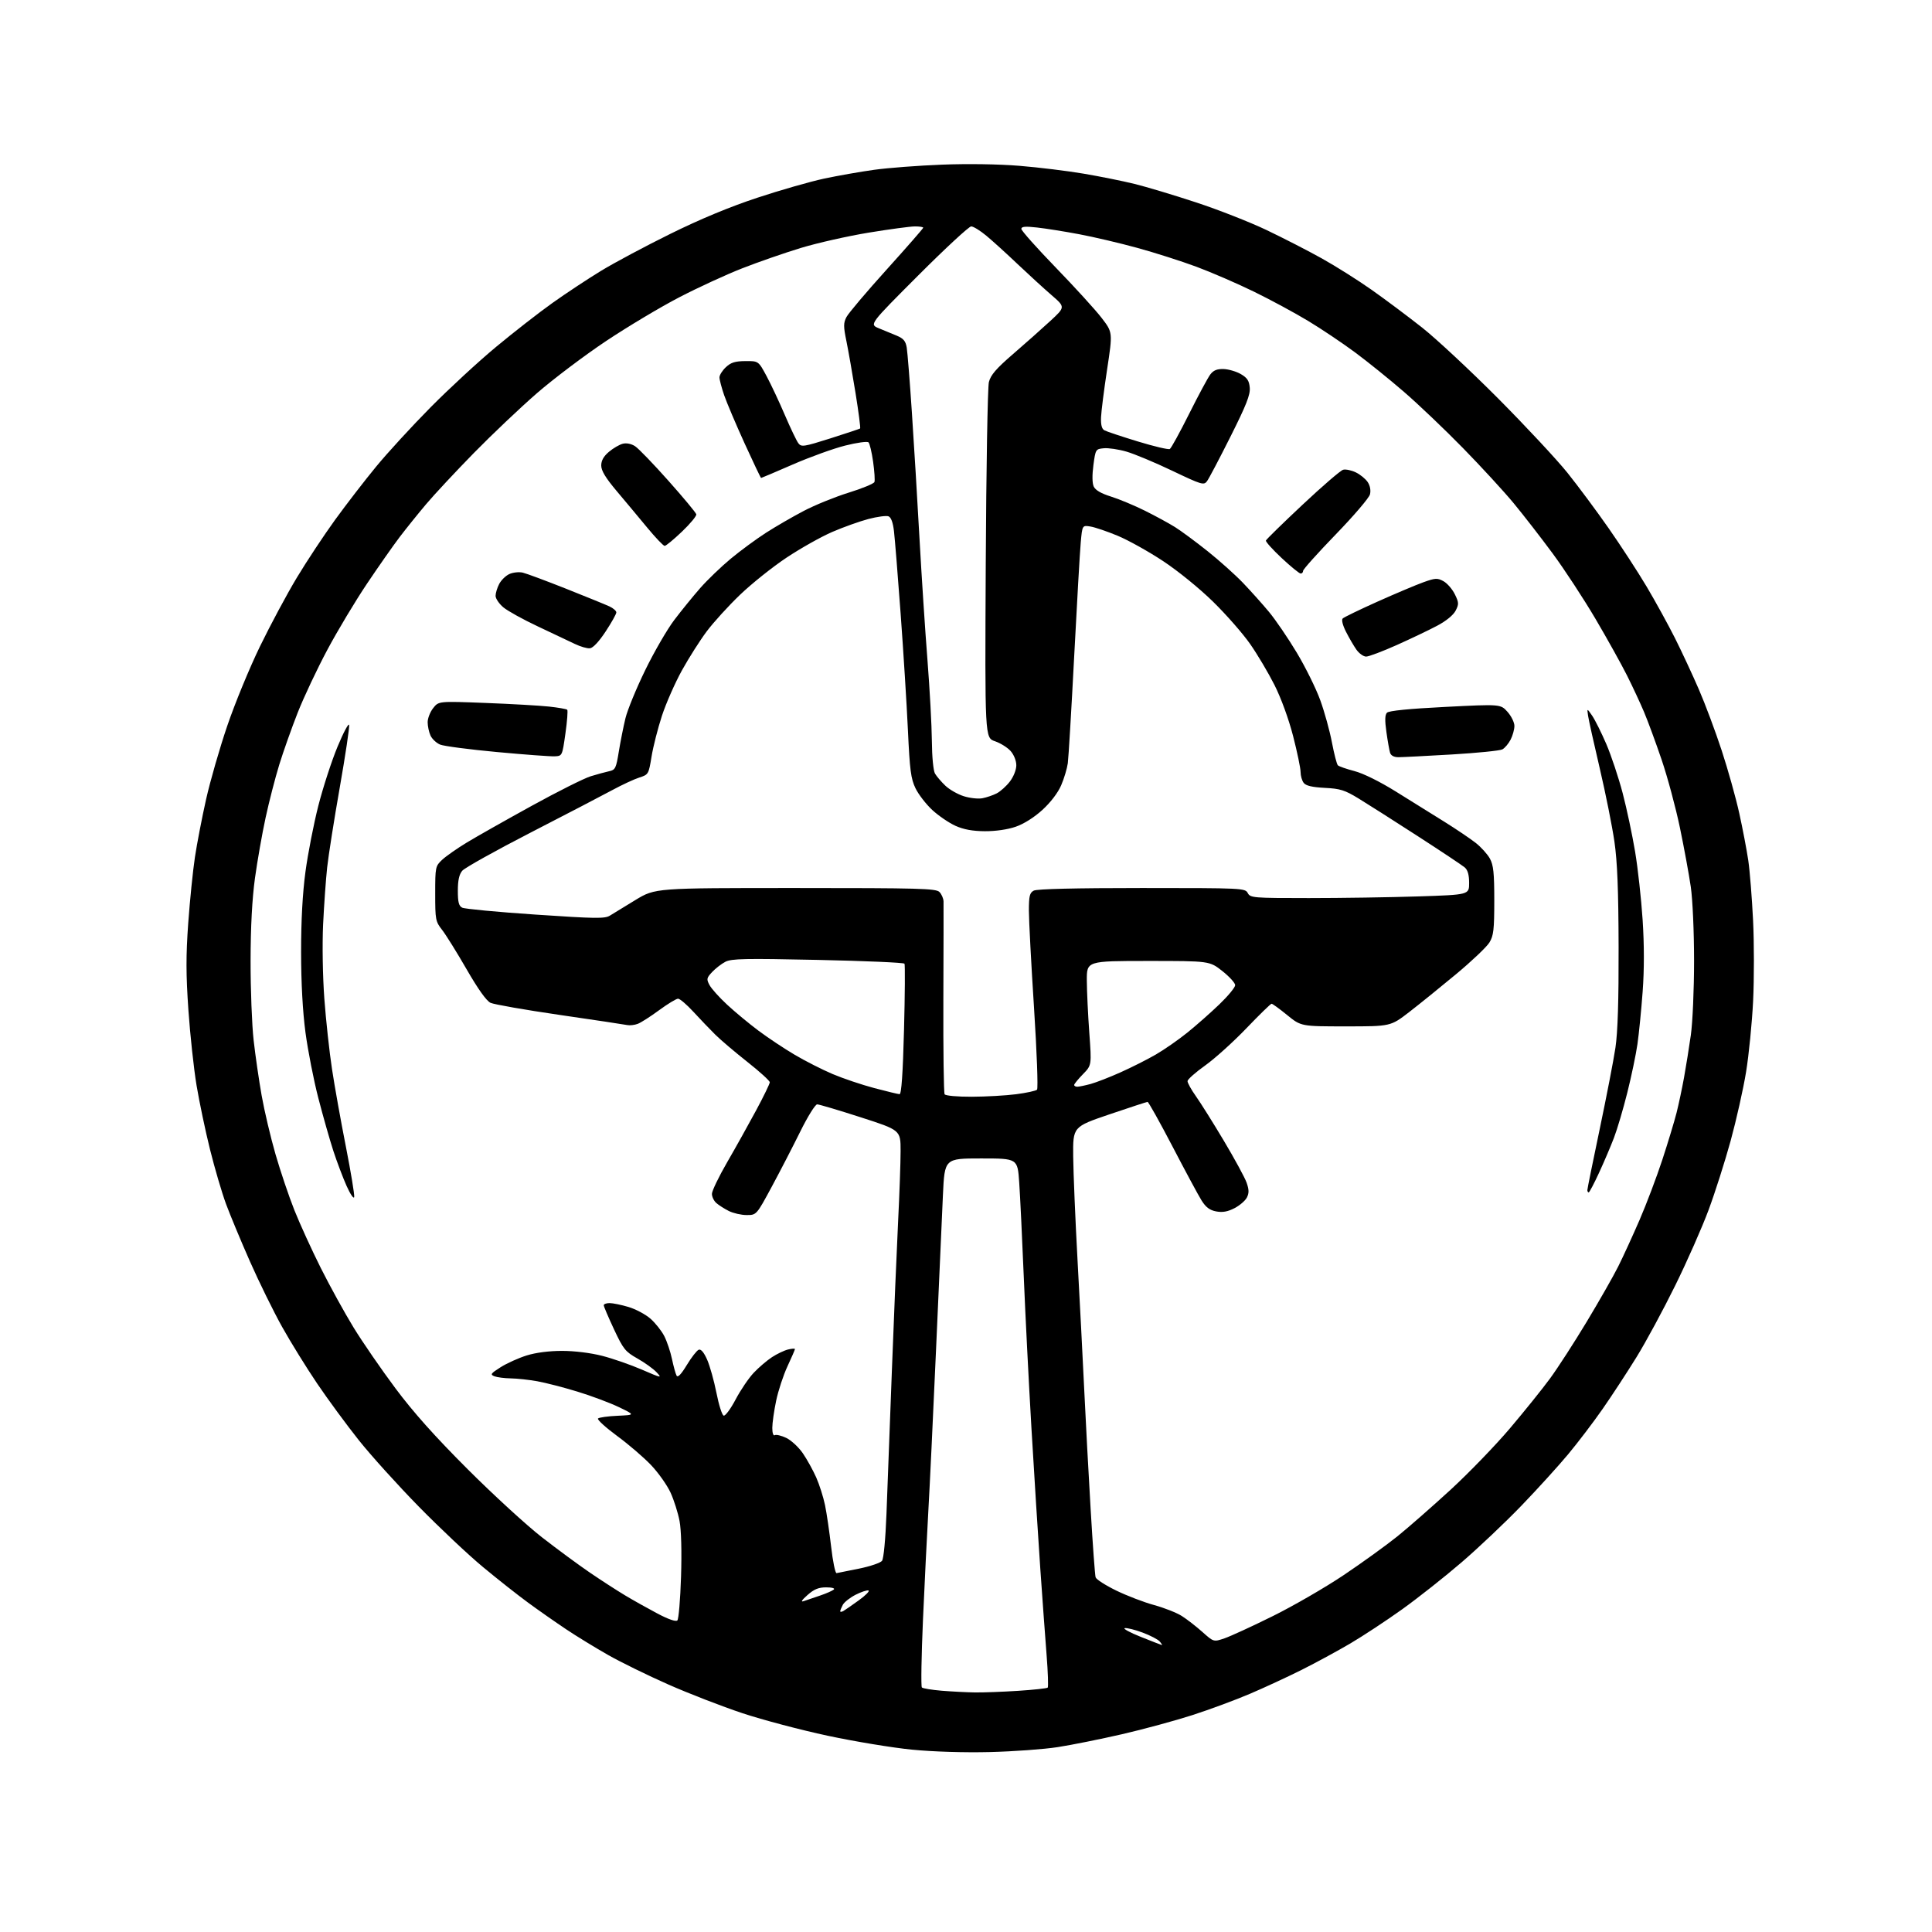 <?xml version="1.0" encoding="UTF-8" standalone="no"?>
<svg 
  version="1.1" 
  xmlns="http://www.w3.org/2000/svg" 
  xmlns:xlink="http://www.w3.org/1999/xlink" 
  xmlns:svg="http://www.w3.org/2000/svg"
  xmlns:rdf="http://www.w3.org/1999/02/22-rdf-syntax-ns#"
  xmlns:cc="http://creativecommons.org/ns#"
  xmlns:dc="http://purl.org/dc/elements/1.1/"
  viewBox="0 0 768 768"
  width="768"
  height="768"
>
<style>svg {background-color: white; }</style>"
<path stroke="none" fill="black" fill-rule="evenodd" d="M393.50,696.47C383.27,696.72 370.92,696.34 362.50,695.51C354.80,694.76 339.75,692.27 329.06,689.99C318.37,687.71 303.07,683.66 295.06,681.00C287.05,678.34 273.85,673.22 265.71,669.63C257.58,666.04 246.78,660.75 241.71,657.87C236.65,654.99 229.12,650.39 225.00,647.63C220.88,644.88 214.12,640.15 210.00,637.13C205.88,634.12 197.78,627.73 192.00,622.93C186.22,618.14 174.72,607.31 166.44,598.86C158.16,590.41 147.44,578.55 142.63,572.50C137.82,566.45 130.37,556.33 126.09,550.00C121.81,543.67 115.52,533.51 112.11,527.40C108.71,521.30 102.97,509.62 99.36,501.45C95.75,493.28 91.47,482.98 89.83,478.55C88.20,474.12 85.35,464.43 83.50,457.00C81.65,449.57 79.24,438.10 78.14,431.50C77.04,424.90 75.58,411.39 74.89,401.48C73.91,387.36 73.90,379.90 74.82,366.98C75.48,357.92 76.67,346.10 77.49,340.71C78.30,335.33 80.30,324.98 81.93,317.71C83.56,310.45 87.35,297.30 90.35,288.50C93.34,279.70 99.18,265.52 103.32,257.00C107.47,248.47 114.06,236.16 117.99,229.64C121.91,223.12 128.76,212.77 133.20,206.64C137.65,200.51 144.98,191.00 149.51,185.50C154.03,180.00 163.75,169.41 171.12,161.96C178.48,154.52 190.24,143.66 197.26,137.84C204.27,132.02 214.36,124.16 219.68,120.38C225.00,116.59 233.66,110.87 238.93,107.66C244.19,104.45 256.60,97.83 266.50,92.95C278.39,87.08 290.10,82.22 301.00,78.62C310.07,75.62 322.00,72.20 327.50,71.02C333.00,69.85 342.00,68.26 347.50,67.50C353.00,66.73 365.15,65.81 374.50,65.45C384.67,65.05 397.05,65.24 405.29,65.92C412.88,66.54 424.36,67.94 430.79,69.04C437.23,70.13 446.32,71.96 451.00,73.11C455.68,74.26 466.70,77.57 475.50,80.47C484.30,83.36 496.90,88.31 503.50,91.46C510.10,94.61 520.00,99.69 525.50,102.76C531.00,105.83 539.91,111.44 545.30,115.25C550.69,119.05 559.69,125.78 565.30,130.21C570.91,134.64 584.51,147.32 595.52,158.38C606.52,169.45 618.95,182.78 623.13,188.00C627.31,193.22 634.67,203.12 639.47,210.00C644.28,216.88 651.08,227.33 654.59,233.23C658.09,239.13 663.16,248.36 665.86,253.73C668.55,259.10 672.80,268.23 675.30,274.00C677.81,279.77 681.90,290.71 684.39,298.30C686.88,305.89 690.04,317.14 691.39,323.30C692.75,329.46 694.36,337.90 694.97,342.06C695.58,346.21 696.43,356.90 696.87,365.81C697.31,374.71 697.31,389.15 696.89,397.88C696.46,406.62 695.20,419.33 694.09,426.13C692.98,432.93 690.21,445.25 687.95,453.50C685.68,461.75 681.74,474.12 679.18,481.00C676.63,487.88 670.67,501.38 665.93,511.00C661.20,520.62 654.27,533.45 650.53,539.50C646.79,545.55 640.76,554.77 637.12,560.00C633.49,565.23 627.31,573.35 623.39,578.06C619.47,582.77 611.07,592.02 604.71,598.61C598.35,605.21 587.68,615.31 581.00,621.05C574.32,626.80 563.69,635.20 557.37,639.73C551.05,644.25 541.74,650.38 536.69,653.35C531.63,656.32 522.97,661.02 517.42,663.80C511.88,666.57 502.66,670.84 496.92,673.29C491.19,675.74 480.88,679.56 474.00,681.78C467.12,684.00 454.52,687.42 446.00,689.38C437.48,691.34 426.00,693.65 420.50,694.50C415.00,695.36 402.85,696.24 393.50,696.47zM387.50,672.77C390.80,672.82 398.55,672.53 404.72,672.13C410.89,671.73 416.18,671.15 416.48,670.86C416.77,670.56 416.58,664.73 416.04,657.91C415.50,651.08 414.37,635.60 413.53,623.50C412.69,611.40 411.12,586.42 410.03,568.00C408.95,549.58 407.56,522.12 406.94,507.00C406.32,491.88 405.51,475.23 405.15,470.00C404.50,460.50 404.50,460.50 390.00,460.50C375.50,460.50 375.50,460.50 374.83,475.00C374.47,482.98 373.22,510.88 372.07,537.00C370.91,563.12 369.54,591.92 369.01,601.00C368.49,610.08 367.54,629.33 366.90,643.79C366.27,658.25 366.07,670.40 366.46,670.79C366.84,671.18 370.39,671.76 374.33,672.09C378.27,672.41 384.20,672.72 387.50,672.77zM461.87,653.94C462.08,653.97 461.70,653.34 461.03,652.54C460.36,651.73 457.31,650.14 454.25,648.99C451.20,647.85 447.99,647.05 447.12,647.21C446.26,647.38 449.14,648.95 453.53,650.70C457.91,652.45 461.67,653.91 461.87,653.94zM486.79,651.25C489.18,650.43 497.82,646.46 505.99,642.41C514.17,638.36 526.85,631.02 534.18,626.10C541.51,621.18 551.10,614.25 555.50,610.71C559.90,607.16 569.42,598.81 576.67,592.16C583.91,585.50 594.51,574.53 600.23,567.78C605.95,561.03 613.13,552.11 616.17,547.96C619.21,543.82 625.76,533.69 630.72,525.46C635.68,517.23 641.31,507.35 643.24,503.50C645.17,499.65 648.99,491.32 651.73,485.00C654.47,478.68 658.55,467.88 660.81,461.00C663.06,454.12 665.60,445.73 666.46,442.34C667.31,438.96 668.65,432.66 669.43,428.34C670.21,424.03 671.43,416.45 672.13,411.50C672.84,406.52 673.42,393.34 673.42,382.00C673.42,370.39 672.85,357.60 672.11,352.50C671.39,347.55 669.45,336.98 667.79,329.00C666.13,321.02 662.86,308.88 660.52,302.00C658.18,295.12 655.03,286.57 653.52,283.00C652.01,279.43 648.97,272.90 646.76,268.50C644.56,264.10 638.92,253.97 634.23,246.00C629.53,238.03 621.87,226.32 617.20,220.00C612.53,213.68 605.55,204.68 601.68,200.00C597.81,195.32 588.76,185.48 581.57,178.13C574.38,170.77 563.82,160.71 558.09,155.76C552.37,150.81 543.59,143.73 538.59,140.03C533.59,136.33 525.23,130.72 520.00,127.57C514.77,124.41 505.10,119.18 498.50,115.96C491.90,112.73 481.60,108.27 475.61,106.04C469.63,103.82 459.05,100.44 452.11,98.54C445.18,96.64 434.77,94.19 429.00,93.11C423.23,92.02 415.69,90.82 412.25,90.44C407.55,89.91 406.00,90.05 406.00,90.99C406.00,91.68 412.19,98.63 419.75,106.43C427.31,114.24 435.49,123.21 437.91,126.37C442.33,132.11 442.33,132.11 440.10,146.80C438.87,154.89 437.78,163.46 437.68,165.86C437.56,168.85 437.97,170.48 439.00,171.05C439.82,171.51 445.80,173.50 452.28,175.48C458.76,177.46 464.50,178.81 465.03,178.48C465.57,178.15 469.02,171.86 472.70,164.50C476.38,157.14 480.17,150.10 481.11,148.86C482.36,147.20 483.77,146.63 486.39,146.70C488.36,146.76 491.44,147.66 493.24,148.70C495.81,150.19 496.56,151.35 496.80,154.14C497.04,156.93 495.40,161.08 489.12,173.59C484.73,182.34 480.54,190.31 479.80,191.29C478.55,192.97 477.69,192.72 465.98,187.13C459.12,183.85 450.92,180.43 447.77,179.52C444.62,178.61 440.57,178.01 438.77,178.19C435.56,178.49 435.49,178.61 434.65,184.87C434.12,188.83 434.16,192.07 434.77,193.40C435.43,194.84 437.71,196.17 441.63,197.39C444.86,198.40 450.91,200.93 455.09,203.00C459.26,205.07 464.66,208.01 467.09,209.53C469.51,211.04 475.32,215.34 480.00,219.07C484.68,222.80 491.01,228.47 494.08,231.67C497.15,234.88 501.80,240.06 504.41,243.20C507.02,246.33 512.00,253.63 515.47,259.41C518.94,265.19 523.15,273.71 524.83,278.35C526.51,282.98 528.59,290.52 529.46,295.11C530.33,299.69 531.39,303.79 531.82,304.22C532.25,304.65 535.23,305.69 538.42,306.52C541.92,307.43 548.49,310.68 554.87,314.65C560.72,318.28 569.38,323.68 574.13,326.64C578.87,329.60 584.50,333.40 586.63,335.07C588.76,336.75 591.29,339.55 592.25,341.29C593.67,343.88 594.00,346.98 594.00,357.98C593.99,369.58 593.72,371.95 592.06,374.67C590.99,376.42 585.03,382.08 578.81,387.25C572.59,392.42 564.19,399.21 560.15,402.33C552.79,408.00 552.79,408.00 534.99,408.00C517.18,408.00 517.18,408.00 511.66,403.50C508.62,401.02 505.84,399.00 505.47,399.00C505.11,399.00 500.61,403.39 495.47,408.75C490.33,414.11 482.98,420.75 479.13,423.50C475.27,426.25 472.10,429.06 472.06,429.75C472.03,430.43 473.52,433.13 475.38,435.75C477.24,438.36 482.25,446.35 486.51,453.49C490.77,460.64 494.84,468.12 495.54,470.11C496.52,472.90 496.55,474.26 495.66,476.03C495.02,477.29 492.80,479.20 490.73,480.27C488.02,481.67 485.98,482.03 483.46,481.56C480.87,481.07 479.36,479.94 477.64,477.20C476.37,475.17 471.17,465.51 466.09,455.75C461.00,445.99 456.54,438.01 456.17,438.02C455.80,438.04 448.98,440.27 441.00,442.98C426.50,447.92 426.50,447.92 426.61,459.71C426.68,466.19 427.45,484.77 428.34,501.00C429.23,517.23 430.42,540.40 431.00,552.50C431.57,564.60 432.72,585.98 433.55,600.00C434.37,614.02 435.26,626.17 435.52,627.00C435.77,627.83 439.47,630.20 443.74,632.28C448.01,634.35 454.78,636.95 458.80,638.04C462.81,639.14 467.76,641.09 469.80,642.39C471.83,643.68 475.51,646.54 477.97,648.73C482.45,652.73 482.45,652.73 486.79,651.25zM269.26,644.14C269.78,643.62 270.43,635.84 270.72,626.85C271.04,616.78 270.81,608.24 270.13,604.61C269.51,601.36 267.91,596.30 266.56,593.35C265.21,590.41 261.76,585.51 258.88,582.47C256.01,579.43 249.90,574.18 245.30,570.80C240.71,567.42 237.30,564.30 237.72,563.88C238.15,563.45 241.65,562.96 245.50,562.79C252.50,562.47 252.50,562.47 246.00,559.35C242.43,557.63 235.00,554.85 229.50,553.18C224.00,551.50 216.83,549.65 213.57,549.07C210.30,548.48 205.58,547.97 203.07,547.93C200.55,547.89 197.61,547.51 196.52,547.09C194.77,546.40 195.06,545.99 199.02,543.48C201.48,541.92 206.13,539.83 209.34,538.82C213.01,537.68 218.25,537.00 223.43,537.00C228.35,537.00 234.77,537.79 239.35,538.96C243.57,540.04 250.70,542.52 255.19,544.46C263.00,547.85 263.25,547.89 260.99,545.49C259.70,544.11 256.27,541.65 253.38,540.02C248.56,537.30 247.78,536.33 244.06,528.39C241.83,523.62 240.00,519.34 240.00,518.86C240.00,518.39 241.04,518.00 242.32,518.00C243.59,518.00 246.98,518.69 249.83,519.54C252.69,520.39 256.62,522.49 258.57,524.20C260.52,525.91 262.99,529.03 264.06,531.12C265.13,533.22 266.51,537.31 267.12,540.22C267.73,543.12 268.55,546.10 268.95,546.83C269.43,547.72 270.75,546.36 273.02,542.61C274.87,539.56 277.00,536.83 277.75,536.54C278.65,536.20 279.80,537.56 281.10,540.49C282.18,542.94 283.84,548.87 284.79,553.65C285.73,558.43 287.02,562.52 287.67,562.73C288.31,562.94 290.45,560.05 292.42,556.31C294.40,552.56 297.64,547.78 299.64,545.68C301.63,543.57 304.89,540.79 306.88,539.49C308.87,538.19 311.74,536.82 313.25,536.45C314.76,536.08 316.00,536.01 316.00,536.28C316.00,536.55 314.66,539.64 313.03,543.14C311.40,546.64 309.37,552.79 308.53,556.82C307.69,560.84 307.00,565.70 307.00,567.62C307.00,569.67 307.41,570.87 307.99,570.51C308.53,570.17 310.58,570.66 312.53,571.58C314.49,572.51 317.45,575.25 319.11,577.66C320.78,580.08 323.17,584.41 324.45,587.28C325.72,590.15 327.29,595.10 327.95,598.27C328.61,601.44 329.70,608.87 330.38,614.77C331.05,620.67 332.03,625.43 332.55,625.34C333.07,625.25 337.10,624.44 341.50,623.55C345.90,622.65 350.00,621.26 350.62,620.45C351.27,619.59 352.00,611.87 352.39,601.74C352.75,592.26 353.71,566.73 354.53,545.00C355.35,523.27 356.47,496.55 357.01,485.60C357.56,474.66 358.00,462.00 358.00,457.48C358.00,449.25 358.00,449.25 342.11,444.13C333.37,441.31 325.59,439.00 324.84,439.00C324.08,439.00 321.07,443.84 318.15,449.75C315.23,455.66 310.12,465.56 306.78,471.75C300.71,483.00 300.71,483.00 296.81,483.00C294.66,483.00 291.46,482.27 289.70,481.38C287.94,480.49 285.71,479.07 284.75,478.22C283.79,477.38 283.00,475.74 283.00,474.58C283.00,473.42 285.73,467.75 289.07,461.98C292.41,456.22 297.58,446.95 300.57,441.39C303.56,435.84 306.00,430.81 306.00,430.22C306.00,429.63 302.00,426.00 297.11,422.14C292.22,418.28 286.48,413.41 284.36,411.31C282.24,409.21 278.33,405.14 275.68,402.25C273.03,399.36 270.27,397.00 269.54,397.00C268.81,397.00 265.44,399.05 262.03,401.55C258.63,404.06 254.81,406.50 253.53,406.99C252.26,407.47 250.38,407.69 249.36,407.48C248.34,407.26 236.25,405.45 222.50,403.45C208.75,401.45 196.38,399.28 195.00,398.64C193.38,397.89 190.04,393.20 185.50,385.33C181.65,378.65 177.26,371.59 175.75,369.66C173.13,366.31 173.00,365.60 173.00,355.25C173.00,344.68 173.08,344.30 175.75,341.79C177.26,340.37 181.65,337.30 185.50,334.96C189.35,332.62 200.97,326.05 211.33,320.35C221.68,314.65 232.26,309.35 234.83,308.57C237.40,307.78 240.70,306.89 242.16,306.57C244.59,306.06 244.92,305.40 245.99,298.75C246.64,294.76 247.83,288.80 248.63,285.50C249.43,282.20 252.97,273.59 256.50,266.36C260.02,259.14 265.21,250.18 268.03,246.46C270.85,242.74 275.48,237.04 278.33,233.79C281.17,230.55 286.65,225.28 290.50,222.08C294.35,218.89 300.65,214.26 304.50,211.78C308.35,209.31 315.10,205.40 319.50,203.10C323.90,200.79 331.92,197.53 337.32,195.85C342.72,194.18 347.34,192.27 347.60,191.61C347.85,190.96 347.61,187.34 347.08,183.57C346.55,179.80 345.72,176.32 345.25,175.85C344.78,175.38 340.64,175.94 335.95,177.13C331.30,178.30 321.95,181.68 315.17,184.63C308.39,187.58 302.71,190.00 302.55,190.00C302.39,190.00 299.44,183.81 295.99,176.25C292.55,168.69 288.89,160.07 287.86,157.09C286.84,154.12 286.00,150.94 286.00,150.02C286.00,149.10 287.14,147.28 288.54,145.97C290.52,144.10 292.21,143.57 296.29,143.54C301.50,143.50 301.50,143.50 304.72,149.50C306.49,152.80 309.77,159.78 312.00,165.00C314.24,170.22 316.65,175.26 317.36,176.19C318.54,177.76 319.48,177.62 330.07,174.27C336.36,172.27 341.68,170.50 341.91,170.33C342.13,170.16 341.31,163.83 340.09,156.26C338.87,148.69 337.24,139.41 336.47,135.64C335.25,129.72 335.26,128.40 336.49,126.02C337.27,124.51 344.46,116.01 352.46,107.15C360.46,98.29 367.00,90.80 367.00,90.52C367.00,90.23 365.52,90.00 363.72,90.00C361.91,90.00 353.65,91.11 345.36,92.47C337.08,93.83 324.97,96.56 318.46,98.53C311.96,100.50 301.43,104.16 295.07,106.65C288.70,109.14 277.43,114.33 270.00,118.19C262.57,122.04 249.53,129.84 241.00,135.52C232.47,141.20 220.10,150.53 213.50,156.25C206.90,161.98 195.59,172.70 188.36,180.08C181.13,187.46 172.56,196.65 169.32,200.50C166.08,204.35 161.37,210.20 158.86,213.50C156.35,216.80 150.52,225.12 145.90,232.00C141.28,238.88 134.18,250.71 130.13,258.30C126.07,265.89 120.78,277.11 118.36,283.24C115.95,289.37 112.64,298.68 111.02,303.94C109.40,309.20 106.94,318.71 105.57,325.09C104.19,331.46 102.29,342.26 101.35,349.09C100.22,357.35 99.63,368.35 99.61,382.00C99.59,393.27 100.14,407.45 100.82,413.50C101.50,419.55 102.94,429.45 104.01,435.50C105.08,441.55 107.56,452.05 109.52,458.84C111.48,465.62 114.86,475.63 117.03,481.08C119.20,486.53 123.92,496.86 127.52,504.05C131.12,511.23 136.98,521.86 140.53,527.67C144.09,533.48 151.58,544.36 157.18,551.86C164.32,561.43 172.91,571.04 185.93,584.06C196.14,594.26 209.45,606.46 215.50,611.15C221.55,615.85 230.10,622.15 234.50,625.15C238.90,628.15 245.20,632.22 248.50,634.20C251.80,636.18 257.61,639.43 261.41,641.44C265.72,643.71 268.67,644.73 269.26,644.14zM335.25,640.40C335.94,640.01 338.71,638.09 341.40,636.14C344.10,634.20 345.82,632.44 345.23,632.24C344.64,632.05 342.33,632.81 340.11,633.94C337.89,635.08 335.60,636.88 335.03,637.94C334.47,639.00 334.00,640.15 334.00,640.49C334.00,640.84 334.56,640.79 335.25,640.40zM319.50,636.47C320.60,636.10 323.52,635.10 326.00,634.26C328.48,633.42 330.93,632.34 331.45,631.87C332.00,631.36 330.73,631.00 328.41,631.00C325.38,631.00 323.60,631.73 320.96,634.08C318.69,636.09 318.19,636.92 319.50,636.47zM140.80,475.82C140.62,476.73 139.29,474.79 137.80,471.48C136.33,468.19 133.95,461.90 132.51,457.50C131.08,453.10 128.39,443.65 126.54,436.50C124.69,429.35 122.40,417.65 121.44,410.50C120.32,402.10 119.70,390.77 119.69,378.50C119.68,365.96 120.27,355.08 121.43,346.50C122.39,339.35 124.69,327.55 126.55,320.27C128.41,312.99 131.85,302.41 134.20,296.77C136.54,291.12 138.61,287.26 138.79,288.19C138.97,289.12 137.30,300.28 135.07,312.99C132.83,325.71 130.58,340.02 130.05,344.81C129.53,349.59 128.81,359.80 128.44,367.50C128.07,375.51 128.28,388.13 128.93,397.00C129.56,405.52 130.93,418.12 131.98,425.00C133.02,431.88 135.51,445.75 137.50,455.84C139.48,465.93 140.97,474.92 140.80,475.82zM631.53,474.00C631.24,474.00 631.00,473.58 631.00,473.07C631.00,472.56 633.21,461.65 635.91,448.82C638.60,435.99 641.42,421.45 642.16,416.50C643.08,410.35 643.48,397.70 643.42,376.50C643.36,353.77 642.92,342.56 641.75,334.50C640.87,328.45 638.26,315.40 635.94,305.50C633.61,295.60 631.52,286.15 631.28,284.50C630.84,281.50 630.84,281.50 632.91,284.50C634.04,286.15 636.57,291.22 638.53,295.76C640.48,300.31 643.40,309.08 645.03,315.26C646.65,321.44 648.87,331.90 649.97,338.50C651.08,345.10 652.42,357.33 652.97,365.67C653.62,375.66 653.63,385.39 652.98,394.17C652.44,401.50 651.51,410.88 650.92,415.00C650.33,419.12 648.52,427.81 646.89,434.30C645.27,440.79 642.88,448.89 641.57,452.30C640.27,455.71 637.59,461.99 635.62,466.25C633.66,470.51 631.81,474.00 631.53,474.00zM386.31,435.97C391.91,435.95 399.85,435.50 403.95,434.97C408.04,434.44 411.77,433.63 412.24,433.16C412.70,432.70 412.16,418.06 411.04,400.62C409.92,383.19 409.00,365.81 409.00,362.00C409.00,356.17 409.31,354.91 410.93,354.04C412.18,353.37 427.53,353.00 453.90,353.00C493.91,353.00 494.96,353.05 496.00,355.00C497.02,356.91 498.09,357.00 520.29,357.00C533.05,357.00 552.61,356.70 563.75,356.34C584.00,355.68 584.00,355.68 584.00,351.00C584.00,347.77 583.45,345.84 582.25,344.81C581.29,343.99 572.85,338.37 563.50,332.33C554.15,326.29 543.63,319.59 540.12,317.45C534.58,314.07 532.79,313.50 526.62,313.19C521.61,312.93 519.13,312.35 518.25,311.22C517.56,310.34 517.00,308.38 517.00,306.88C517.00,305.37 515.66,298.94 514.03,292.60C512.26,285.74 509.25,277.50 506.62,272.28C504.18,267.45 499.83,260.12 496.95,256.00C494.08,251.88 487.46,244.32 482.24,239.21C476.82,233.90 468.30,226.97 462.35,223.04C456.62,219.25 448.51,214.73 444.33,212.99C440.15,211.25 435.27,209.59 433.48,209.30C430.23,208.77 430.23,208.77 429.61,215.64C429.27,219.41 428.10,239.82 427.00,261.00C425.90,282.18 424.76,301.25 424.47,303.40C424.17,305.54 422.99,309.49 421.83,312.17C420.56,315.13 417.64,318.96 414.38,321.94C411.09,324.94 406.99,327.53 403.76,328.64C400.56,329.75 395.76,330.44 391.50,330.42C386.62,330.39 383.09,329.74 379.82,328.28C377.25,327.12 373.11,324.30 370.62,322.01C368.14,319.71 365.13,315.83 363.94,313.38C362.09,309.56 361.65,306.20 360.91,290.21C360.43,279.92 359.13,259.12 358.02,244.00C356.91,228.88 355.72,214.10 355.37,211.17C354.97,207.68 354.21,205.63 353.18,205.24C352.32,204.91 348.73,205.39 345.21,206.31C341.70,207.24 335.21,209.56 330.79,211.47C326.38,213.38 318.21,217.98 312.63,221.69C307.06,225.40 298.75,232.04 294.17,236.44C289.58,240.84 283.63,247.38 280.94,250.97C278.25,254.56 273.81,261.55 271.07,266.50C268.34,271.45 264.77,279.55 263.14,284.50C261.52,289.45 259.66,296.74 259.01,300.70C257.86,307.77 257.77,307.92 254.17,309.07C252.15,309.71 247.35,311.94 243.50,314.02C239.65,316.11 225.03,323.71 211.00,330.93C196.97,338.15 184.71,344.99 183.75,346.14C182.52,347.60 182.00,349.96 182.00,354.08C182.00,358.64 182.38,360.13 183.75,360.82C184.71,361.31 197.80,362.55 212.84,363.56C236.85,365.18 240.47,365.23 242.48,363.95C243.74,363.15 248.31,360.36 252.62,357.75C260.46,353.00 260.46,353.00 316.16,353.00C365.46,353.00 372.04,353.18 373.43,354.57C374.29,355.44 375.03,357.12 375.07,358.32C375.10,359.52 375.08,377.03 375.00,397.24C374.93,417.45 375.15,434.44 375.50,434.99C375.85,435.57 380.52,435.99 386.31,435.97zM357.59,434.95C358.33,434.98 358.90,426.86 359.36,409.43C359.73,395.37 359.81,383.51 359.55,383.08C359.28,382.65 343.79,381.97 325.13,381.58C296.13,380.96 290.77,381.07 288.34,382.33C286.78,383.14 284.41,384.98 283.08,386.40C280.87,388.77 280.78,389.22 282.05,391.59C282.82,393.02 285.97,396.54 289.07,399.40C292.16,402.27 297.75,406.90 301.49,409.70C305.22,412.49 311.70,416.81 315.89,419.28C320.07,421.76 326.88,425.21 331.00,426.96C335.12,428.70 342.55,431.21 347.50,432.52C352.45,433.83 356.99,434.93 357.59,434.95zM428.25,431.99C428.94,431.99 431.30,431.50 433.50,430.91C435.70,430.31 441.07,428.23 445.43,426.27C449.80,424.32 456.10,421.14 459.43,419.21C462.77,417.28 468.43,413.35 472.00,410.47C475.57,407.59 481.31,402.52 484.75,399.21C488.19,395.90 491.00,392.49 491.00,391.62C491.00,390.75 488.71,388.24 485.91,386.02C480.82,382.00 480.82,382.00 456.41,382.00C432.00,382.00 432.00,382.00 432.03,389.75C432.05,394.01 432.49,403.34 433.01,410.48C433.96,423.46 433.96,423.46 430.48,427.02C428.57,428.98 427.00,430.90 427.00,431.29C427.00,431.68 427.56,432.00 428.25,431.99zM390.50,317.32C392.15,317.01 394.71,316.14 396.20,315.38C397.68,314.62 400.04,312.50 401.45,310.66C402.92,308.73 404.00,305.99 404.00,304.21C404.00,302.42 403.05,300.03 401.75,298.56C400.51,297.16 397.70,295.40 395.50,294.65C391.50,293.29 391.50,293.29 391.85,224.40C392.04,186.50 392.60,153.87 393.10,151.87C393.81,149.06 395.98,146.54 402.76,140.69C407.57,136.54 414.20,130.65 417.50,127.60C423.50,122.06 423.50,122.06 418.00,117.31C414.98,114.70 408.90,109.14 404.50,104.97C400.10,100.79 394.51,95.71 392.07,93.69C389.63,91.66 386.93,90.00 386.06,90.00C385.19,90.00 375.73,98.76 365.03,109.47C345.59,128.93 345.59,128.93 349.29,130.47C351.33,131.31 354.55,132.64 356.44,133.42C359.14,134.54 360.00,135.56 360.44,138.17C360.74,140.00 361.67,151.62 362.49,164.00C363.32,176.38 364.68,198.88 365.51,214.00C366.35,229.12 367.78,250.95 368.69,262.50C369.59,274.05 370.38,288.45 370.43,294.50C370.48,300.83 371.01,306.35 371.67,307.50C372.31,308.60 374.16,310.77 375.79,312.32C377.42,313.87 380.72,315.76 383.13,316.51C385.53,317.27 388.85,317.63 390.50,317.32zM220.50,300.65C218.85,300.73 208.54,299.97 197.59,298.95C186.63,297.94 176.45,296.60 174.96,295.99C173.48,295.37 171.75,293.75 171.13,292.39C170.51,291.02 170.00,288.64 170.00,287.09C170.00,285.54 170.98,283.02 172.19,281.49C174.37,278.71 174.37,278.71 192.94,279.43C203.15,279.82 214.52,280.47 218.21,280.87C221.91,281.27 225.18,281.84 225.48,282.14C225.78,282.45 225.46,286.70 224.76,291.60C223.50,300.49 223.50,300.50 220.50,300.65zM555.89,301.00C554.14,301.00 552.93,300.36 552.58,299.25C552.28,298.29 551.62,294.57 551.12,291.00C550.46,286.34 550.52,284.16 551.35,283.31C552.10,282.53 560.16,281.73 574.50,281.01C596.50,279.89 596.50,279.89 599.25,282.96C600.76,284.65 602.00,287.17 602.00,288.57C602.00,289.96 601.32,292.41 600.49,294.02C599.66,295.63 598.18,297.37 597.21,297.89C596.24,298.41 587.17,299.32 577.05,299.92C566.93,300.51 557.41,301.00 555.89,301.00zM543.06,261.00C542.00,261.00 540.26,259.76 539.20,258.25C538.13,256.74 536.27,253.53 535.05,251.13C533.74,248.54 533.20,246.40 533.74,245.86C534.23,245.37 540.46,242.35 547.57,239.16C554.68,235.98 562.89,232.51 565.81,231.46C570.60,229.75 571.39,229.71 573.81,231.04C575.29,231.86 577.31,234.18 578.31,236.21C579.94,239.53 579.97,240.16 578.62,242.77C577.71,244.52 574.84,246.87 571.31,248.73C568.12,250.43 560.88,253.88 555.24,256.41C549.60,258.93 544.12,261.00 543.06,261.00zM234.50,257.71C233.40,257.82 230.70,257.04 228.50,255.97C226.30,254.90 219.70,251.78 213.84,249.03C207.98,246.28 201.80,242.86 200.09,241.43C198.39,239.99 197.00,237.94 197.00,236.86C197.00,235.78 197.64,233.66 198.43,232.15C199.21,230.63 201.03,228.85 202.48,228.19C203.93,227.53 206.33,227.28 207.81,227.63C209.29,227.98 217.03,230.86 225.00,234.02C232.97,237.19 240.74,240.35 242.25,241.05C243.76,241.75 245.00,242.83 245.00,243.44C245.00,244.06 243.09,247.48 240.75,251.03C238.12,255.03 235.74,257.58 234.50,257.71zM517.04,228.00C516.51,228.00 513.12,225.23 509.50,221.85C505.89,218.47 503.06,215.33 503.22,214.87C503.37,214.41 509.93,208.00 517.79,200.63C525.65,193.25 532.91,186.99 533.93,186.73C534.95,186.46 537.23,186.94 538.98,187.79C540.74,188.64 542.86,190.38 543.70,191.66C544.64,193.09 544.98,194.96 544.58,196.53C544.23,197.92 538.11,205.09 530.97,212.45C523.84,219.82 518.00,226.33 518.00,226.92C518.00,227.51 517.57,228.00 517.04,228.00zM264.22,217.00C263.70,217.00 260.59,213.74 257.29,209.75C254.00,205.76 248.53,199.22 245.15,195.21C240.74,189.98 239.00,187.11 239.00,185.05C239.00,183.07 239.96,181.37 242.08,179.59C243.77,178.16 246.25,176.72 247.58,176.39C249.06,176.02 250.98,176.41 252.47,177.39C253.82,178.27 259.78,184.45 265.71,191.12C271.65,197.79 276.63,203.78 276.79,204.44C276.95,205.09 274.39,208.18 271.11,211.31C267.83,214.44 264.73,217.00 264.22,217.00z" />

</svg>